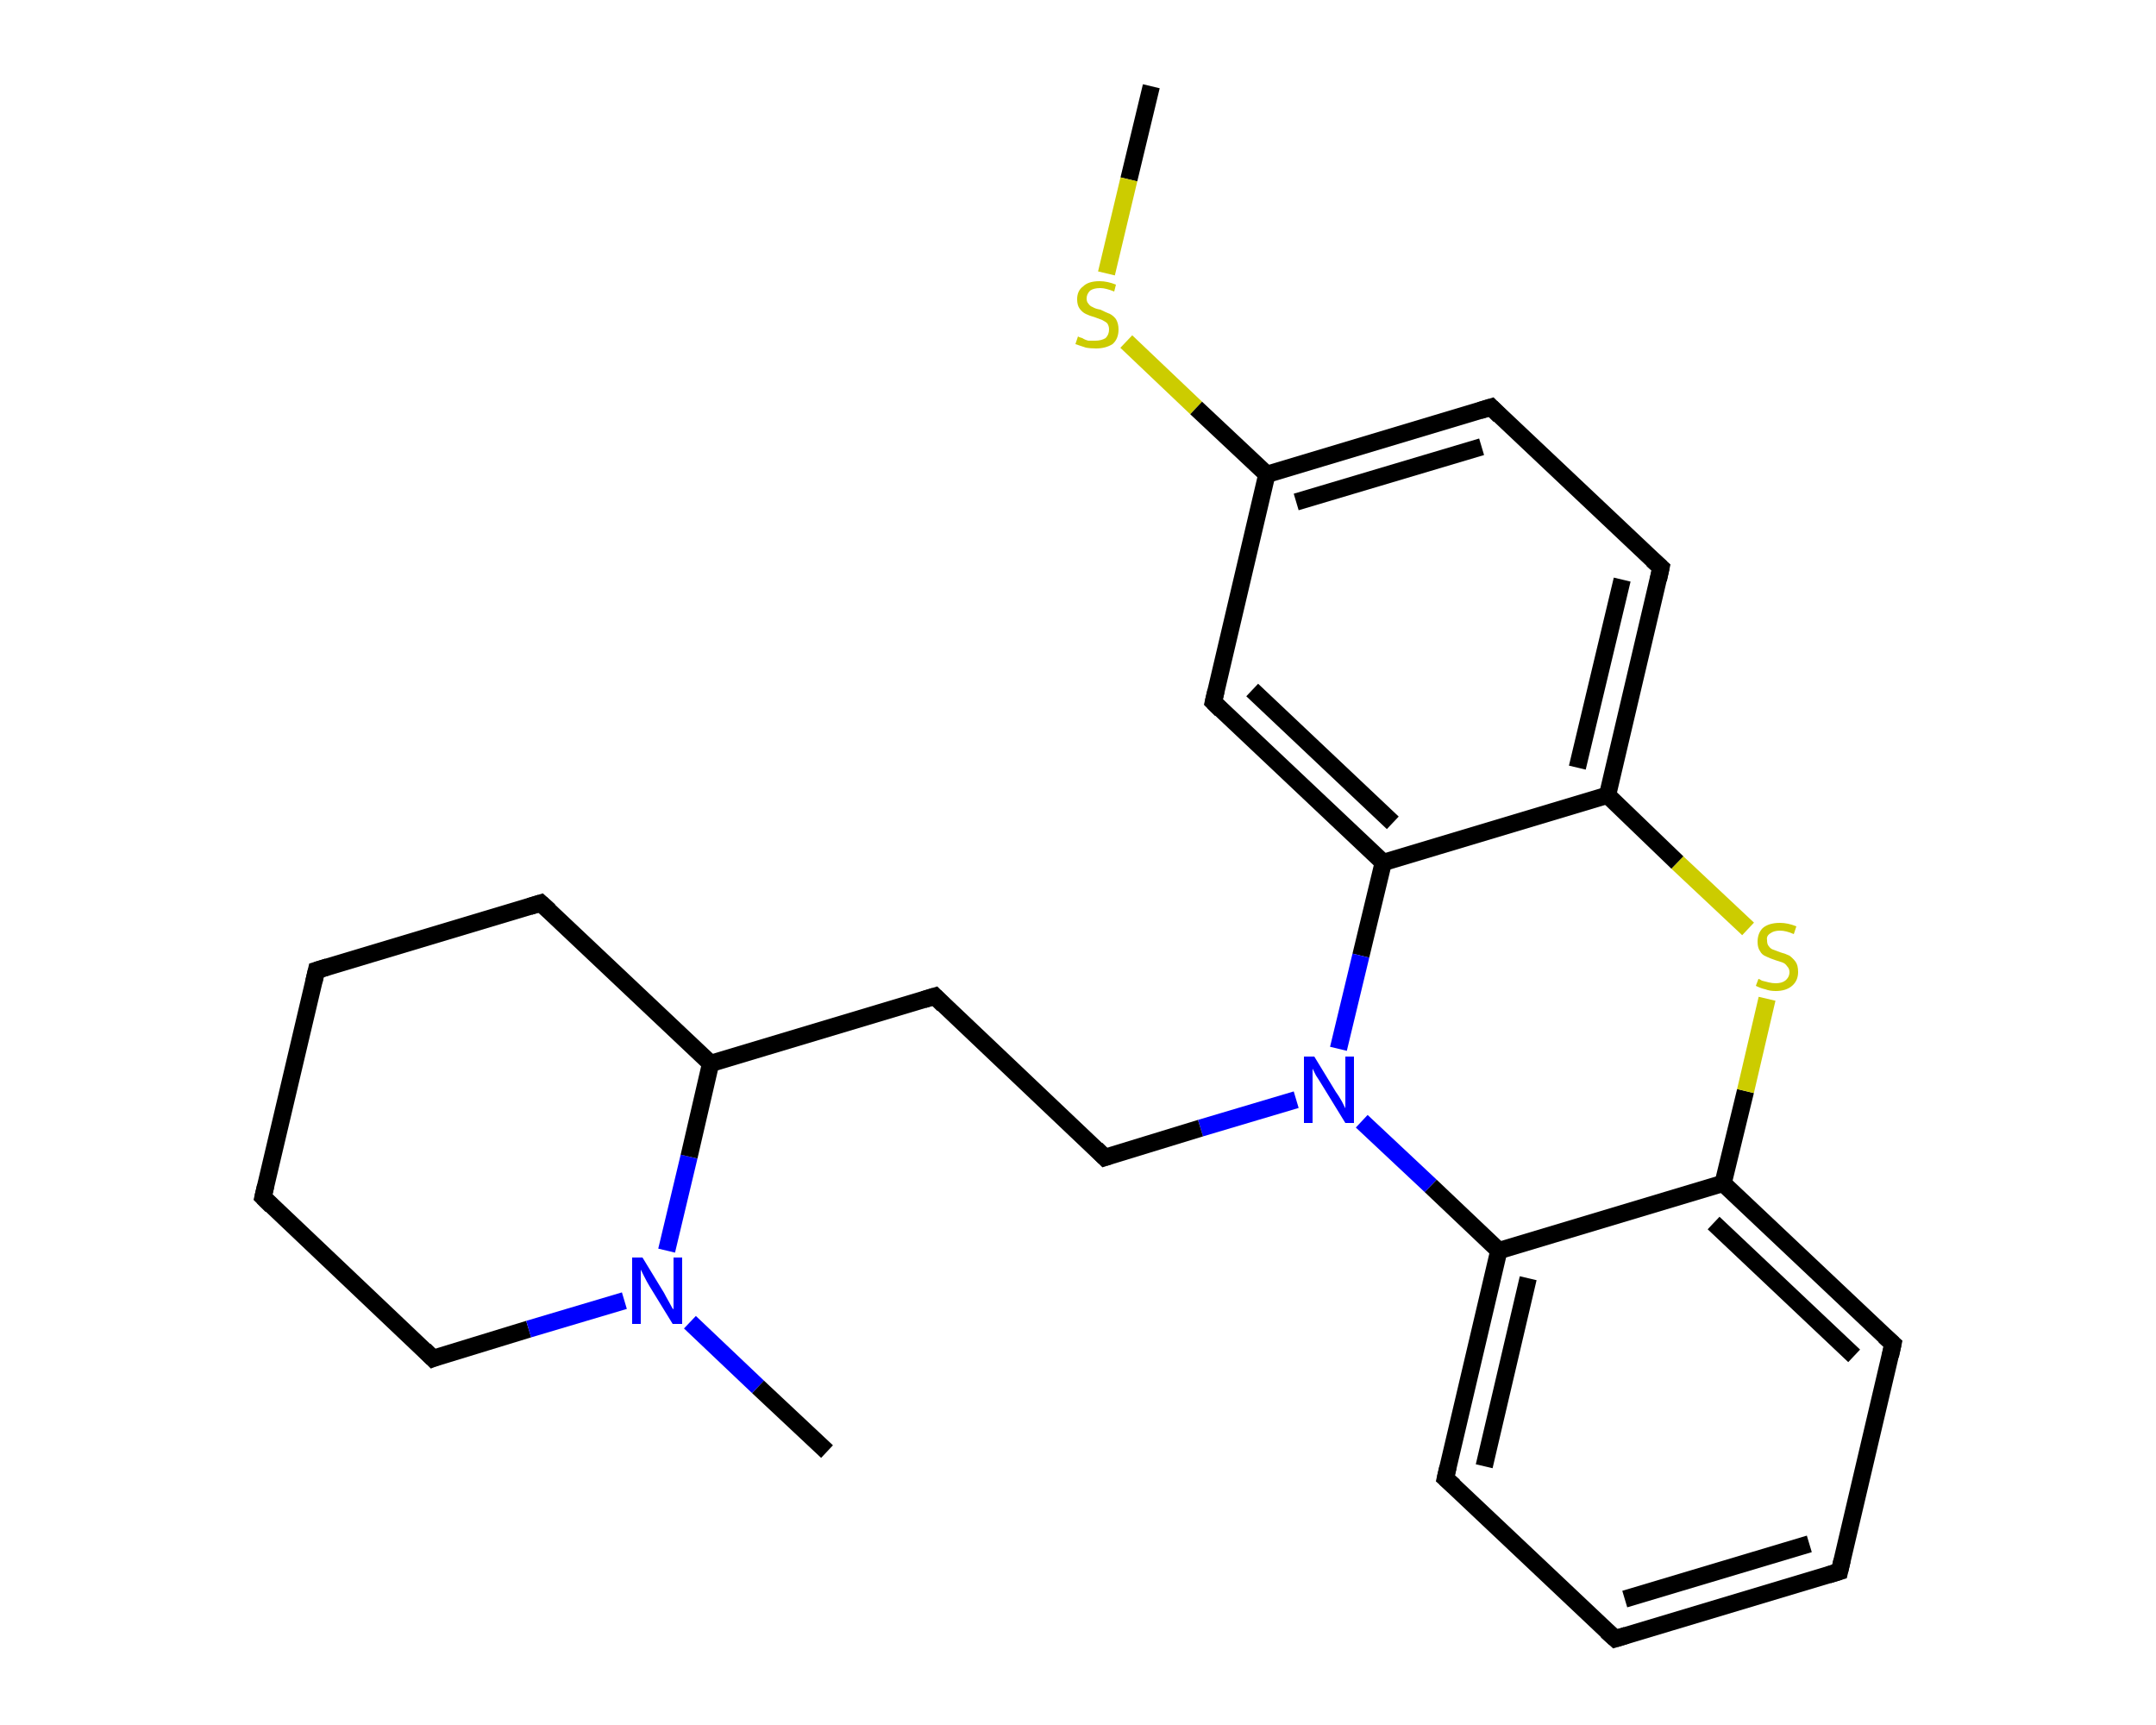 <?xml version='1.0' encoding='iso-8859-1'?>
<svg version='1.1' baseProfile='full'
              xmlns='http://www.w3.org/2000/svg'
                      xmlns:rdkit='http://www.rdkit.org/xml'
                      xmlns:xlink='http://www.w3.org/1999/xlink'
                  xml:space='preserve'
width='250px' height='200px' viewBox='0 0 250 200'>
<!-- END OF HEADER -->
<rect style='opacity:1.0;fill:#FFFFFF;stroke:none' width='250.0' height='200.0' x='0.0' y='0.0'> </rect>
<path class='bond-0 atom-0 atom-1' d='M 133.5,10.0 L 130.9,20.8' style='fill:none;fill-rule:evenodd;stroke:#000000;stroke-width:2.0px;stroke-linecap:butt;stroke-linejoin:miter;stroke-opacity:1' />
<path class='bond-0 atom-0 atom-1' d='M 130.9,20.8 L 128.3,31.7' style='fill:none;fill-rule:evenodd;stroke:#CCCC00;stroke-width:2.0px;stroke-linecap:butt;stroke-linejoin:miter;stroke-opacity:1' />
<path class='bond-1 atom-1 atom-2' d='M 130.6,39.6 L 138.7,47.3' style='fill:none;fill-rule:evenodd;stroke:#CCCC00;stroke-width:2.0px;stroke-linecap:butt;stroke-linejoin:miter;stroke-opacity:1' />
<path class='bond-1 atom-1 atom-2' d='M 138.7,47.3 L 146.9,55.0' style='fill:none;fill-rule:evenodd;stroke:#000000;stroke-width:2.0px;stroke-linecap:butt;stroke-linejoin:miter;stroke-opacity:1' />
<path class='bond-2 atom-2 atom-3' d='M 146.9,55.0 L 172.9,47.2' style='fill:none;fill-rule:evenodd;stroke:#000000;stroke-width:2.0px;stroke-linecap:butt;stroke-linejoin:miter;stroke-opacity:1' />
<path class='bond-2 atom-2 atom-3' d='M 150.3,58.2 L 171.8,51.8' style='fill:none;fill-rule:evenodd;stroke:#000000;stroke-width:2.0px;stroke-linecap:butt;stroke-linejoin:miter;stroke-opacity:1' />
<path class='bond-3 atom-3 atom-4' d='M 172.9,47.2 L 192.6,65.8' style='fill:none;fill-rule:evenodd;stroke:#000000;stroke-width:2.0px;stroke-linecap:butt;stroke-linejoin:miter;stroke-opacity:1' />
<path class='bond-4 atom-4 atom-5' d='M 192.6,65.8 L 186.4,92.2' style='fill:none;fill-rule:evenodd;stroke:#000000;stroke-width:2.0px;stroke-linecap:butt;stroke-linejoin:miter;stroke-opacity:1' />
<path class='bond-4 atom-4 atom-5' d='M 188.1,67.2 L 182.9,89.0' style='fill:none;fill-rule:evenodd;stroke:#000000;stroke-width:2.0px;stroke-linecap:butt;stroke-linejoin:miter;stroke-opacity:1' />
<path class='bond-5 atom-5 atom-6' d='M 186.4,92.2 L 160.4,100.0' style='fill:none;fill-rule:evenodd;stroke:#000000;stroke-width:2.0px;stroke-linecap:butt;stroke-linejoin:miter;stroke-opacity:1' />
<path class='bond-6 atom-6 atom-7' d='M 160.4,100.0 L 140.7,81.4' style='fill:none;fill-rule:evenodd;stroke:#000000;stroke-width:2.0px;stroke-linecap:butt;stroke-linejoin:miter;stroke-opacity:1' />
<path class='bond-6 atom-6 atom-7' d='M 161.5,95.4 L 145.2,80.0' style='fill:none;fill-rule:evenodd;stroke:#000000;stroke-width:2.0px;stroke-linecap:butt;stroke-linejoin:miter;stroke-opacity:1' />
<path class='bond-7 atom-6 atom-8' d='M 160.4,100.0 L 157.8,110.8' style='fill:none;fill-rule:evenodd;stroke:#000000;stroke-width:2.0px;stroke-linecap:butt;stroke-linejoin:miter;stroke-opacity:1' />
<path class='bond-7 atom-6 atom-8' d='M 157.8,110.8 L 155.2,121.6' style='fill:none;fill-rule:evenodd;stroke:#0000FF;stroke-width:2.0px;stroke-linecap:butt;stroke-linejoin:miter;stroke-opacity:1' />
<path class='bond-8 atom-8 atom-9' d='M 150.3,127.5 L 139.2,130.8' style='fill:none;fill-rule:evenodd;stroke:#0000FF;stroke-width:2.0px;stroke-linecap:butt;stroke-linejoin:miter;stroke-opacity:1' />
<path class='bond-8 atom-8 atom-9' d='M 139.2,130.8 L 128.1,134.2' style='fill:none;fill-rule:evenodd;stroke:#000000;stroke-width:2.0px;stroke-linecap:butt;stroke-linejoin:miter;stroke-opacity:1' />
<path class='bond-9 atom-9 atom-10' d='M 128.1,134.2 L 108.4,115.5' style='fill:none;fill-rule:evenodd;stroke:#000000;stroke-width:2.0px;stroke-linecap:butt;stroke-linejoin:miter;stroke-opacity:1' />
<path class='bond-10 atom-10 atom-11' d='M 108.4,115.5 L 82.4,123.3' style='fill:none;fill-rule:evenodd;stroke:#000000;stroke-width:2.0px;stroke-linecap:butt;stroke-linejoin:miter;stroke-opacity:1' />
<path class='bond-11 atom-11 atom-12' d='M 82.4,123.3 L 62.7,104.7' style='fill:none;fill-rule:evenodd;stroke:#000000;stroke-width:2.0px;stroke-linecap:butt;stroke-linejoin:miter;stroke-opacity:1' />
<path class='bond-12 atom-12 atom-13' d='M 62.7,104.7 L 36.7,112.5' style='fill:none;fill-rule:evenodd;stroke:#000000;stroke-width:2.0px;stroke-linecap:butt;stroke-linejoin:miter;stroke-opacity:1' />
<path class='bond-13 atom-13 atom-14' d='M 36.7,112.5 L 30.5,138.8' style='fill:none;fill-rule:evenodd;stroke:#000000;stroke-width:2.0px;stroke-linecap:butt;stroke-linejoin:miter;stroke-opacity:1' />
<path class='bond-14 atom-14 atom-15' d='M 30.5,138.8 L 50.2,157.5' style='fill:none;fill-rule:evenodd;stroke:#000000;stroke-width:2.0px;stroke-linecap:butt;stroke-linejoin:miter;stroke-opacity:1' />
<path class='bond-15 atom-15 atom-16' d='M 50.2,157.5 L 61.3,154.1' style='fill:none;fill-rule:evenodd;stroke:#000000;stroke-width:2.0px;stroke-linecap:butt;stroke-linejoin:miter;stroke-opacity:1' />
<path class='bond-15 atom-15 atom-16' d='M 61.3,154.1 L 72.4,150.8' style='fill:none;fill-rule:evenodd;stroke:#0000FF;stroke-width:2.0px;stroke-linecap:butt;stroke-linejoin:miter;stroke-opacity:1' />
<path class='bond-16 atom-16 atom-17' d='M 80.0,153.3 L 87.9,160.8' style='fill:none;fill-rule:evenodd;stroke:#0000FF;stroke-width:2.0px;stroke-linecap:butt;stroke-linejoin:miter;stroke-opacity:1' />
<path class='bond-16 atom-16 atom-17' d='M 87.9,160.8 L 95.9,168.3' style='fill:none;fill-rule:evenodd;stroke:#000000;stroke-width:2.0px;stroke-linecap:butt;stroke-linejoin:miter;stroke-opacity:1' />
<path class='bond-17 atom-8 atom-18' d='M 157.9,130.0 L 165.9,137.5' style='fill:none;fill-rule:evenodd;stroke:#0000FF;stroke-width:2.0px;stroke-linecap:butt;stroke-linejoin:miter;stroke-opacity:1' />
<path class='bond-17 atom-8 atom-18' d='M 165.9,137.5 L 173.8,145.0' style='fill:none;fill-rule:evenodd;stroke:#000000;stroke-width:2.0px;stroke-linecap:butt;stroke-linejoin:miter;stroke-opacity:1' />
<path class='bond-18 atom-18 atom-19' d='M 173.8,145.0 L 167.6,171.4' style='fill:none;fill-rule:evenodd;stroke:#000000;stroke-width:2.0px;stroke-linecap:butt;stroke-linejoin:miter;stroke-opacity:1' />
<path class='bond-18 atom-18 atom-19' d='M 177.2,148.2 L 172.1,170.0' style='fill:none;fill-rule:evenodd;stroke:#000000;stroke-width:2.0px;stroke-linecap:butt;stroke-linejoin:miter;stroke-opacity:1' />
<path class='bond-19 atom-19 atom-20' d='M 167.6,171.4 L 187.3,190.0' style='fill:none;fill-rule:evenodd;stroke:#000000;stroke-width:2.0px;stroke-linecap:butt;stroke-linejoin:miter;stroke-opacity:1' />
<path class='bond-20 atom-20 atom-21' d='M 187.3,190.0 L 213.3,182.2' style='fill:none;fill-rule:evenodd;stroke:#000000;stroke-width:2.0px;stroke-linecap:butt;stroke-linejoin:miter;stroke-opacity:1' />
<path class='bond-20 atom-20 atom-21' d='M 188.4,185.4 L 209.8,179.0' style='fill:none;fill-rule:evenodd;stroke:#000000;stroke-width:2.0px;stroke-linecap:butt;stroke-linejoin:miter;stroke-opacity:1' />
<path class='bond-21 atom-21 atom-22' d='M 213.3,182.2 L 219.5,155.8' style='fill:none;fill-rule:evenodd;stroke:#000000;stroke-width:2.0px;stroke-linecap:butt;stroke-linejoin:miter;stroke-opacity:1' />
<path class='bond-22 atom-22 atom-23' d='M 219.5,155.8 L 199.8,137.2' style='fill:none;fill-rule:evenodd;stroke:#000000;stroke-width:2.0px;stroke-linecap:butt;stroke-linejoin:miter;stroke-opacity:1' />
<path class='bond-22 atom-22 atom-23' d='M 215.0,157.2 L 198.7,141.8' style='fill:none;fill-rule:evenodd;stroke:#000000;stroke-width:2.0px;stroke-linecap:butt;stroke-linejoin:miter;stroke-opacity:1' />
<path class='bond-23 atom-23 atom-24' d='M 199.8,137.2 L 202.4,126.5' style='fill:none;fill-rule:evenodd;stroke:#000000;stroke-width:2.0px;stroke-linecap:butt;stroke-linejoin:miter;stroke-opacity:1' />
<path class='bond-23 atom-23 atom-24' d='M 202.4,126.5 L 204.9,115.8' style='fill:none;fill-rule:evenodd;stroke:#CCCC00;stroke-width:2.0px;stroke-linecap:butt;stroke-linejoin:miter;stroke-opacity:1' />
<path class='bond-24 atom-7 atom-2' d='M 140.7,81.4 L 146.9,55.0' style='fill:none;fill-rule:evenodd;stroke:#000000;stroke-width:2.0px;stroke-linecap:butt;stroke-linejoin:miter;stroke-opacity:1' />
<path class='bond-25 atom-16 atom-11' d='M 77.3,145.0 L 79.9,134.1' style='fill:none;fill-rule:evenodd;stroke:#0000FF;stroke-width:2.0px;stroke-linecap:butt;stroke-linejoin:miter;stroke-opacity:1' />
<path class='bond-25 atom-16 atom-11' d='M 79.9,134.1 L 82.4,123.3' style='fill:none;fill-rule:evenodd;stroke:#000000;stroke-width:2.0px;stroke-linecap:butt;stroke-linejoin:miter;stroke-opacity:1' />
<path class='bond-26 atom-23 atom-18' d='M 199.8,137.2 L 173.8,145.0' style='fill:none;fill-rule:evenodd;stroke:#000000;stroke-width:2.0px;stroke-linecap:butt;stroke-linejoin:miter;stroke-opacity:1' />
<path class='bond-27 atom-24 atom-5' d='M 202.7,107.7 L 194.5,100.0' style='fill:none;fill-rule:evenodd;stroke:#CCCC00;stroke-width:2.0px;stroke-linecap:butt;stroke-linejoin:miter;stroke-opacity:1' />
<path class='bond-27 atom-24 atom-5' d='M 194.5,100.0 L 186.4,92.2' style='fill:none;fill-rule:evenodd;stroke:#000000;stroke-width:2.0px;stroke-linecap:butt;stroke-linejoin:miter;stroke-opacity:1' />
<path d='M 171.6,47.6 L 172.9,47.2 L 173.9,48.2' style='fill:none;stroke:#000000;stroke-width:2.0px;stroke-linecap:butt;stroke-linejoin:miter;stroke-opacity:1;' />
<path d='M 191.6,64.9 L 192.6,65.8 L 192.3,67.2' style='fill:none;stroke:#000000;stroke-width:2.0px;stroke-linecap:butt;stroke-linejoin:miter;stroke-opacity:1;' />
<path d='M 141.6,82.3 L 140.7,81.4 L 141.0,80.1' style='fill:none;stroke:#000000;stroke-width:2.0px;stroke-linecap:butt;stroke-linejoin:miter;stroke-opacity:1;' />
<path d='M 128.7,134.0 L 128.1,134.2 L 127.1,133.2' style='fill:none;stroke:#000000;stroke-width:2.0px;stroke-linecap:butt;stroke-linejoin:miter;stroke-opacity:1;' />
<path d='M 109.4,116.5 L 108.4,115.5 L 107.1,115.9' style='fill:none;stroke:#000000;stroke-width:2.0px;stroke-linecap:butt;stroke-linejoin:miter;stroke-opacity:1;' />
<path d='M 63.7,105.6 L 62.7,104.7 L 61.4,105.1' style='fill:none;stroke:#000000;stroke-width:2.0px;stroke-linecap:butt;stroke-linejoin:miter;stroke-opacity:1;' />
<path d='M 38.0,112.1 L 36.7,112.5 L 36.4,113.8' style='fill:none;stroke:#000000;stroke-width:2.0px;stroke-linecap:butt;stroke-linejoin:miter;stroke-opacity:1;' />
<path d='M 30.8,137.5 L 30.5,138.8 L 31.5,139.8' style='fill:none;stroke:#000000;stroke-width:2.0px;stroke-linecap:butt;stroke-linejoin:miter;stroke-opacity:1;' />
<path d='M 49.2,156.5 L 50.2,157.5 L 50.7,157.3' style='fill:none;stroke:#000000;stroke-width:2.0px;stroke-linecap:butt;stroke-linejoin:miter;stroke-opacity:1;' />
<path d='M 167.9,170.1 L 167.6,171.4 L 168.6,172.3' style='fill:none;stroke:#000000;stroke-width:2.0px;stroke-linecap:butt;stroke-linejoin:miter;stroke-opacity:1;' />
<path d='M 186.3,189.1 L 187.3,190.0 L 188.6,189.6' style='fill:none;stroke:#000000;stroke-width:2.0px;stroke-linecap:butt;stroke-linejoin:miter;stroke-opacity:1;' />
<path d='M 212.0,182.6 L 213.3,182.2 L 213.6,180.9' style='fill:none;stroke:#000000;stroke-width:2.0px;stroke-linecap:butt;stroke-linejoin:miter;stroke-opacity:1;' />
<path d='M 219.2,157.2 L 219.5,155.8 L 218.5,154.9' style='fill:none;stroke:#000000;stroke-width:2.0px;stroke-linecap:butt;stroke-linejoin:miter;stroke-opacity:1;' />
<path class='atom-1' d='M 125.0 39.0
Q 125.1 39.1, 125.5 39.2
Q 125.8 39.4, 126.2 39.5
Q 126.6 39.5, 127.0 39.5
Q 127.7 39.5, 128.2 39.2
Q 128.6 38.8, 128.6 38.2
Q 128.6 37.8, 128.4 37.5
Q 128.2 37.3, 127.8 37.1
Q 127.5 37.0, 127.0 36.8
Q 126.3 36.6, 125.9 36.4
Q 125.5 36.2, 125.2 35.8
Q 124.9 35.4, 124.9 34.7
Q 124.9 33.7, 125.6 33.2
Q 126.2 32.6, 127.5 32.6
Q 128.4 32.6, 129.4 33.0
L 129.2 33.8
Q 128.2 33.4, 127.6 33.4
Q 126.8 33.4, 126.4 33.7
Q 126.0 34.1, 126.0 34.6
Q 126.0 35.0, 126.2 35.2
Q 126.4 35.5, 126.7 35.6
Q 127.0 35.8, 127.6 35.9
Q 128.2 36.2, 128.7 36.4
Q 129.1 36.6, 129.4 37.0
Q 129.7 37.5, 129.7 38.2
Q 129.7 39.3, 129.0 39.9
Q 128.2 40.4, 127.1 40.4
Q 126.4 40.4, 125.9 40.3
Q 125.3 40.1, 124.7 39.9
L 125.0 39.0
' fill='#CCCC00'/>
<path class='atom-8' d='M 152.4 122.5
L 154.9 126.6
Q 155.2 127.0, 155.6 127.7
Q 156.0 128.5, 156.0 128.5
L 156.0 122.5
L 157.0 122.5
L 157.0 130.2
L 156.0 130.2
L 153.3 125.8
Q 153.0 125.3, 152.6 124.7
Q 152.3 124.1, 152.2 123.9
L 152.2 130.2
L 151.2 130.2
L 151.2 122.5
L 152.4 122.5
' fill='#0000FF'/>
<path class='atom-16' d='M 74.5 145.8
L 77.0 149.9
Q 77.2 150.3, 77.6 151.0
Q 78.0 151.8, 78.1 151.8
L 78.1 145.8
L 79.1 145.8
L 79.1 153.5
L 78.0 153.5
L 75.3 149.1
Q 75.0 148.6, 74.7 148.0
Q 74.4 147.4, 74.3 147.2
L 74.3 153.5
L 73.3 153.5
L 73.3 145.8
L 74.5 145.8
' fill='#0000FF'/>
<path class='atom-24' d='M 203.9 113.5
Q 204.0 113.5, 204.3 113.7
Q 204.7 113.8, 205.1 113.9
Q 205.5 114.0, 205.9 114.0
Q 206.6 114.0, 207.0 113.7
Q 207.5 113.3, 207.5 112.7
Q 207.5 112.3, 207.2 112.0
Q 207.0 111.7, 206.7 111.6
Q 206.4 111.5, 205.8 111.3
Q 205.2 111.1, 204.8 110.9
Q 204.3 110.7, 204.1 110.3
Q 203.8 109.9, 203.8 109.2
Q 203.8 108.2, 204.4 107.6
Q 205.1 107.0, 206.4 107.0
Q 207.3 107.0, 208.3 107.4
L 208.0 108.3
Q 207.1 107.9, 206.4 107.9
Q 205.7 107.9, 205.3 108.2
Q 204.8 108.5, 204.9 109.0
Q 204.9 109.5, 205.1 109.7
Q 205.3 110.0, 205.6 110.1
Q 205.9 110.2, 206.4 110.4
Q 207.1 110.6, 207.5 110.8
Q 207.9 111.1, 208.2 111.5
Q 208.5 111.9, 208.5 112.7
Q 208.5 113.7, 207.8 114.3
Q 207.1 114.9, 205.9 114.9
Q 205.2 114.9, 204.7 114.7
Q 204.2 114.6, 203.6 114.3
L 203.9 113.5
' fill='#CCCC00'/>
</svg>
